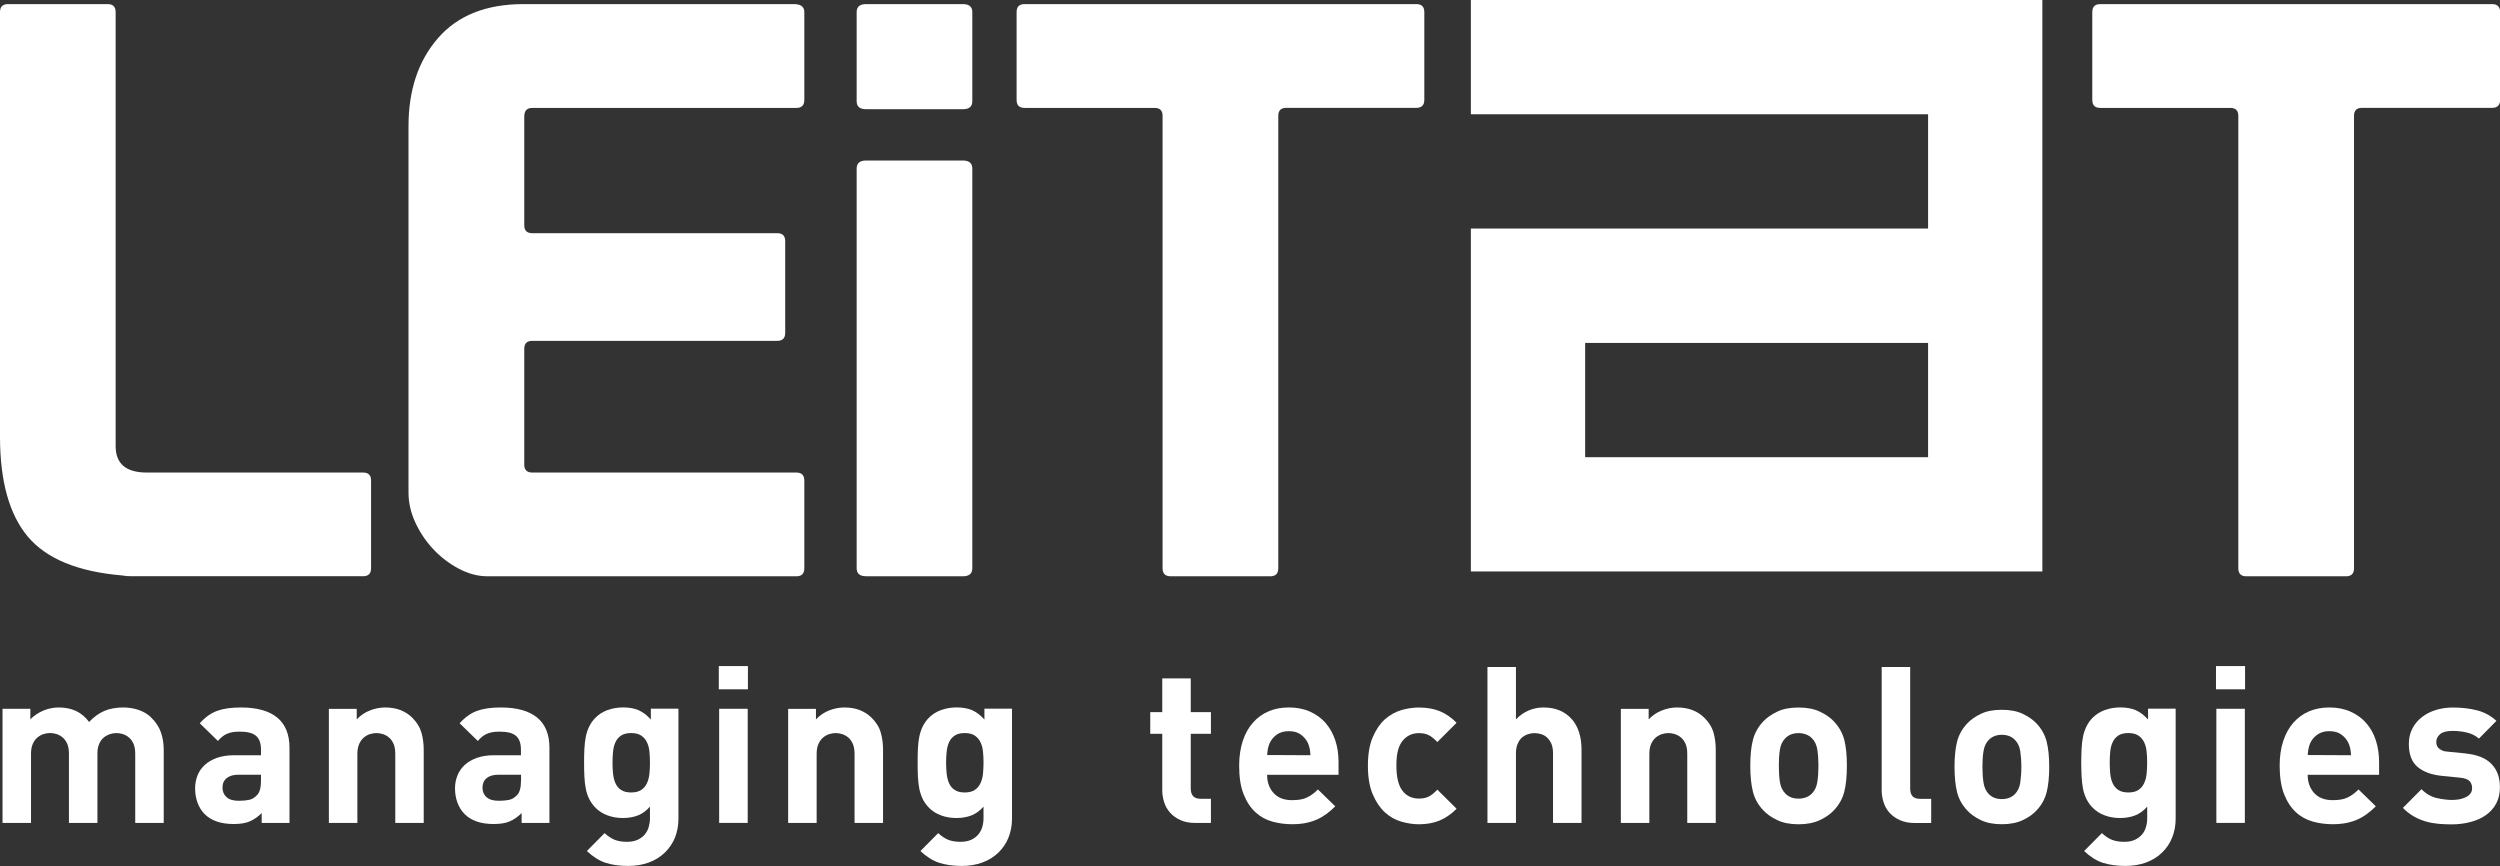<svg xmlns="http://www.w3.org/2000/svg" id="New_Layer" data-name="New Layer" viewBox="0 0 474.72 164.45"><rect x="0" y="0" width="474.72" height="164.45" fill="#333333" stroke="none"/><defs><style>      .cls-1 {        fill: #fff;        stroke-width: 0px;      }    </style></defs><path class="cls-1" d="M28.73,136.26c-.61-.61-1.38-1.08-2.31-1.42-.94-.33-1.94-.5-3.01-.5-1.36,0-2.56.22-3.58.65-1.02.43-2,1.13-2.91,2.1-.7-.94-1.52-1.63-2.48-2.08-.96-.45-2.05-.67-3.27-.67-1,0-1.97.19-2.92.58-.94.4-1.77.94-2.49,1.67v-2H.48v21.67h5.41v-13.12c0-.74.11-1.37.33-1.87.22-.5.5-.9.85-1.2.35-.3.74-.52,1.17-.67.43-.13.84-.21,1.26-.21s.84.07,1.28.21c.42.15.82.37,1.16.67.35.31.63.71.84,1.2.21.5.31,1.13.31,1.87v13.12h5.41v-13.22c0-.7.11-1.29.33-1.79.22-.51.51-.9.86-1.19.34-.29.73-.5,1.15-.65.43-.13.85-.21,1.27-.21s.84.07,1.27.21c.43.15.82.37,1.15.67.36.31.63.71.84,1.2.21.5.31,1.13.31,1.87v13.12h5.41v-13.86c0-1.2-.18-2.3-.52-3.31-.35-1.02-.95-1.96-1.85-2.84Z"></path><path class="cls-1" d="M45.74,134.34c-1.8,0-3.3.21-4.47.63-1.17.42-2.29,1.2-3.34,2.37l3.45,3.36c.27-.32.55-.61.83-.82.28-.23.57-.4.89-.54.32-.13.67-.25,1.06-.31.38-.07.85-.1,1.37-.1,1.44,0,2.47.26,3.1.81.62.54.93,1.4.93,2.6v1.07s-5.11,0-5.11,0c-1.25,0-2.34.18-3.27.5-.93.34-1.7.79-2.3,1.35-.62.57-1.08,1.23-1.38,2-.3.76-.45,1.58-.45,2.43,0,.97.15,1.87.45,2.71.3.83.75,1.56,1.33,2.16,1.28,1.28,3.12,1.91,5.53,1.91,1.25,0,2.28-.15,3.05-.5.8-.33,1.56-.86,2.28-1.58v1.88h5.28v-14.28c0-2.54-.78-4.46-2.33-5.73-1.55-1.28-3.86-1.92-6.9-1.92ZM49.56,148.27c0,1.33-.26,2.24-.79,2.75-.46.48-.97.77-1.5.87-.52.11-1.16.17-1.9.17-1.06,0-1.84-.22-2.35-.69-.51-.45-.77-1.06-.77-1.81,0-.77.26-1.38.8-1.8.53-.44,1.27-.65,2.23-.65h4.28s0,1.16,0,1.16Z"></path><path class="cls-1" d="M78.26,136.26c-.61-.61-1.35-1.08-2.2-1.42-.86-.33-1.83-.5-2.92-.5-.99,0-1.96.19-2.9.57-.95.37-1.78.93-2.5,1.69v-2h-5.29v21.67h5.41v-13.12c0-.74.12-1.37.34-1.87.22-.5.51-.9.85-1.2.35-.3.73-.52,1.16-.67.43-.13.86-.21,1.27-.21s.84.07,1.27.21c.43.15.82.37,1.16.67.35.31.62.71.84,1.2.21.5.31,1.13.31,1.87v13.12h5.4v-13.86c0-1.2-.15-2.3-.44-3.31-.29-1.02-.87-1.96-1.76-2.84Z"></path><path class="cls-1" d="M95.1,134.34c-1.8,0-3.29.21-4.47.63-1.18.42-2.3,1.2-3.35,2.37l3.45,3.36c.28-.32.56-.61.83-.82.29-.23.58-.4.9-.54.31-.13.66-.25,1.06-.31.38-.07.85-.1,1.37-.1,1.44,0,2.47.26,3.1.81.62.54.93,1.4.93,2.6v1.07s-5.11,0-5.11,0c-1.24,0-2.33.18-3.26.5-.94.34-1.7.79-2.31,1.35-.61.57-1.07,1.23-1.38,2-.3.76-.46,1.58-.46,2.43,0,.97.15,1.87.46,2.71.31.83.75,1.56,1.34,2.16,1.27,1.28,3.11,1.91,5.52,1.91,1.24,0,2.27-.15,3.06-.5.79-.33,1.55-.86,2.27-1.58v1.88h5.28v-14.28c0-2.54-.78-4.46-2.33-5.73-1.56-1.28-3.86-1.92-6.91-1.92ZM98.93,148.27c0,1.33-.26,2.24-.79,2.75-.46.48-.97.77-1.49.87-.53.11-1.17.17-1.92.17-1.05,0-1.83-.22-2.34-.69-.52-.45-.77-1.06-.77-1.81s.26-1.38.79-1.8c.53-.44,1.28-.65,2.24-.65h4.29s0,1.16,0,1.16Z"></path><path class="cls-1" d="M123.59,136.63c-.75-.84-1.52-1.41-2.33-1.77-.81-.35-1.78-.53-2.95-.53-1.05,0-2.03.18-2.94.5-.9.33-1.65.81-2.25,1.41-.51.49-.9,1.05-1.21,1.67-.31.61-.53,1.26-.67,1.97-.14.71-.23,1.48-.27,2.29-.04.82-.06,1.7-.06,2.63,0,.95.02,1.83.06,2.67.04.84.13,1.6.27,2.32.14.69.36,1.36.67,1.97.3.6.7,1.16,1.21,1.66.61.61,1.35,1.08,2.24,1.41.89.33,1.85.5,2.91.5,1.05,0,1.99-.16,2.83-.48.83-.31,1.6-.87,2.32-1.68v2.2c0,.56-.08,1.11-.23,1.64-.15.54-.4,1.02-.75,1.44-.34.41-.8.75-1.35,1.01-.56.26-1.24.39-2.04.39-.92,0-1.7-.13-2.35-.39-.65-.27-1.28-.69-1.9-1.26l-3.36,3.4c1.14,1.07,2.31,1.82,3.54,2.23,1.21.39,2.65.6,4.32.6,1.44,0,2.76-.22,3.93-.66,1.18-.44,2.18-1.06,3.02-1.88.83-.8,1.47-1.75,1.92-2.84.44-1.1.66-2.3.66-3.6v-20.88h-5.24v2.04ZM123.32,146.92c-.07.69-.23,1.28-.48,1.81-.24.53-.61.96-1.08,1.27-.47.32-1.11.48-1.91.48s-1.44-.16-1.92-.48c-.47-.31-.82-.74-1.06-1.27-.24-.53-.38-1.12-.46-1.81-.07-.67-.1-1.38-.1-2.1,0-.71.03-1.41.1-2.09.07-.69.22-1.28.46-1.8.24-.52.59-.93,1.06-1.25.47-.32,1.1-.48,1.92-.48s1.44.16,1.91.48c.47.32.84.73,1.08,1.25.25.51.42,1.11.48,1.8.07.67.1,1.38.1,2.09,0,.73-.03,1.43-.1,2.1Z"></path><rect class="cls-1" x="136.49" y="126.48" width="5.53" height="4.41"></rect><rect class="cls-1" x="136.56" y="134.59" width="5.42" height="21.67"></rect><path class="cls-1" d="M165.47,136.26c-.61-.61-1.35-1.08-2.21-1.42-.85-.33-1.83-.5-2.91-.5-.99,0-1.97.19-2.92.57-.94.37-1.77.93-2.49,1.69v-2h-5.28v21.67h5.41v-13.12c0-.74.11-1.37.34-1.87.22-.5.5-.9.85-1.2.34-.3.73-.52,1.16-.67.42-.13.85-.21,1.27-.21s.84.07,1.26.21c.43.15.82.37,1.17.67.34.31.63.71.83,1.2.21.5.32,1.13.32,1.87v13.12h5.41v-13.86c0-1.2-.14-2.3-.44-3.31-.28-1.02-.88-1.96-1.76-2.84Z"></path><path class="cls-1" d="M186.93,136.63c-.75-.84-1.52-1.41-2.33-1.77-.81-.35-1.79-.53-2.96-.53-1.06,0-2.03.18-2.94.5-.9.33-1.66.81-2.26,1.41-.5.49-.9,1.05-1.21,1.67-.29.61-.52,1.26-.66,1.97-.15.71-.22,1.48-.27,2.29-.04.82-.05,1.7-.05,2.63,0,.95.01,1.83.05,2.67.05.84.13,1.6.27,2.32.14.69.37,1.36.66,1.97.31.6.71,1.16,1.21,1.66.6.61,1.36,1.08,2.24,1.41.89.33,1.87.5,2.92.5s1.99-.16,2.83-.48c.83-.31,1.6-.87,2.33-1.68v2.2c0,.56-.07,1.11-.23,1.64-.15.54-.41,1.02-.75,1.44-.35.41-.8.75-1.35,1.01-.56.26-1.24.39-2.04.39-.92,0-1.71-.13-2.35-.39-.65-.27-1.28-.69-1.89-1.26l-3.37,3.4c1.14,1.07,2.31,1.82,3.54,2.23,1.22.39,2.67.6,4.32.6,1.44,0,2.75-.22,3.93-.66,1.17-.44,2.18-1.06,3.02-1.88.83-.8,1.47-1.75,1.91-2.84.44-1.1.67-2.3.67-3.6v-20.88h-5.24v2.04ZM186.66,146.92c-.07.69-.23,1.28-.48,1.81-.25.53-.61.96-1.08,1.27-.47.32-1.11.48-1.91.48s-1.44-.16-1.91-.48c-.48-.31-.83-.74-1.06-1.27-.24-.53-.38-1.12-.46-1.81-.07-.67-.11-1.38-.11-2.1,0-.71.04-1.41.11-2.09.07-.69.22-1.28.46-1.8.23-.52.59-.93,1.06-1.25.47-.32,1.11-.48,1.91-.48s1.44.16,1.91.48c.47.32.83.73,1.08,1.25.25.51.41,1.11.48,1.8.07.67.1,1.38.1,2.09,0,.73-.04,1.43-.1,2.1Z"></path><path class="cls-1" d="M226.11,128.82h-5.41v6.4s-2.28,0-2.28,0v4.12h2.28s0,10.73,0,10.73c0,.77.12,1.53.36,2.26.23.75.61,1.4,1.12,1.98.52.58,1.17,1.05,1.96,1.41.79.37,1.74.55,2.85.55h2.95v-4.59h-1.96c-1.24,0-1.87-.64-1.87-1.95v-10.39s3.83,0,3.83,0v-4.12h-3.83s0-6.4,0-6.4Z"></path><path class="cls-1" d="M251.73,137.29c-.81-.91-1.8-1.63-2.97-2.16-1.18-.53-2.52-.79-4.01-.79s-2.7.24-3.85.73c-1.15.48-2.13,1.2-2.97,2.14-.84.94-1.48,2.1-1.94,3.47-.45,1.38-.69,2.95-.69,4.72,0,2.19.28,4,.85,5.42.57,1.44,1.32,2.57,2.25,3.42.92.85,1.99,1.43,3.2,1.77,1.21.33,2.44.5,3.72.5.97,0,1.85-.08,2.62-.23.78-.16,1.49-.38,2.14-.67.65-.29,1.25-.65,1.81-1.06.56-.41,1.11-.89,1.66-1.44l-3.29-3.2c-.69.68-1.38,1.2-2.08,1.52-.69.35-1.64.51-2.83.51-1.53,0-2.7-.45-3.52-1.36-.81-.89-1.22-2.05-1.22-3.46h13.56v-2.42c0-1.49-.2-2.87-.62-4.13-.42-1.26-1.03-2.35-1.83-3.27ZM240.62,143.36c.03-.47.08-.87.14-1.21.08-.35.2-.71.35-1.08.31-.64.76-1.17,1.35-1.59.6-.43,1.36-.64,2.28-.64s1.67.21,2.26.64c.6.43,1.05.97,1.35,1.6.17.39.28.76.35,1.1.07.35.11.77.14,1.23l-8.23-.04Z"></path><path class="cls-1" d="M266.37,140.63c.77-.93,1.8-1.42,3.08-1.42.71,0,1.34.13,1.86.39.53.27,1.06.71,1.62,1.31l3.66-3.66c-.98-.99-2.04-1.73-3.18-2.2-1.15-.47-2.47-.7-3.96-.7-1.08,0-2.21.16-3.35.49-1.15.34-2.19.93-3.13,1.75-.92.84-1.69,1.96-2.3,3.39-.62,1.43-.92,3.24-.92,5.42s.3,4.01.92,5.43c.61,1.44,1.38,2.57,2.3,3.42.93.85,1.97,1.43,3.13,1.77,1.15.33,2.27.5,3.35.5,1.49,0,2.81-.25,3.96-.73,1.15-.49,2.21-1.24,3.18-2.22l-3.66-3.63c-.56.61-1.1,1.05-1.62,1.31-.53.27-1.15.39-1.86.39-1.28,0-2.32-.46-3.08-1.41-.81-1-1.21-2.6-1.21-4.83,0-1.16.09-2.11.29-2.87.19-.75.49-1.38.91-1.9Z"></path><path class="cls-1" d="M298.46,136.57c-.6-.71-1.36-1.25-2.26-1.65-.9-.39-1.94-.58-3.14-.58-.97,0-1.9.19-2.79.57-.88.37-1.69.93-2.41,1.69v-9.95h-5.41v29.62h5.41v-13.22c0-.7.1-1.29.32-1.79.21-.51.48-.9.8-1.19.34-.29.71-.5,1.14-.65.4-.13.82-.21,1.24-.21s.84.06,1.27.19c.43.13.81.34,1.14.65.33.31.6.7.82,1.18.2.49.31,1.09.31,1.81v13.22h5.41v-14.02c0-1.14-.16-2.19-.46-3.17-.31-.96-.76-1.81-1.38-2.51Z"></path><path class="cls-1" d="M323.59,136.26c-.61-.61-1.34-1.08-2.2-1.42-.86-.33-1.83-.5-2.91-.5-1,0-1.98.19-2.92.57-.94.37-1.77.93-2.5,1.69v-2h-5.28v21.67h5.41v-13.12c0-.74.12-1.37.33-1.87.23-.5.51-.9.85-1.2.35-.3.74-.52,1.17-.67.44-.13.86-.21,1.28-.21s.83.07,1.26.21c.43.15.82.37,1.16.67.35.31.63.71.84,1.2.21.5.31,1.13.31,1.87v13.12h5.41v-13.86c0-1.2-.14-2.3-.43-3.31-.29-1.02-.88-1.96-1.77-2.84Z"></path><path class="cls-1" d="M348.25,137c-.67-.71-1.55-1.34-2.66-1.86-1.11-.53-2.47-.79-4.08-.79-1.61,0-2.96.26-4.05.79-1.1.53-1.98,1.15-2.65,1.86-.97,1.04-1.61,2.2-1.95,3.5-.34,1.3-.5,2.94-.5,4.9,0,1.98.17,3.62.5,4.93.33,1.33.98,2.49,1.95,3.52.67.72,1.55,1.35,2.65,1.87,1.09.53,2.44.8,4.05.8s2.97-.27,4.08-.8c1.11-.52,1.99-1.15,2.66-1.87.97-1.03,1.62-2.19,1.96-3.52.33-1.31.49-2.95.49-4.93s-.16-3.6-.49-4.9c-.34-1.3-.99-2.46-1.96-3.5ZM345.09,148.49c-.14.91-.48,1.64-1.04,2.2-.64.64-1.49.96-2.54.96s-1.86-.32-2.49-.96c-.55-.56-.9-1.29-1.04-2.2-.14-.91-.2-1.94-.2-3.09,0-1.13.06-2.15.2-3.05.14-.91.49-1.63,1.04-2.18.63-.64,1.47-.96,2.49-.96s1.9.32,2.54.96c.56.55.9,1.28,1.04,2.18.14.9.21,1.92.21,3.05s-.07,2.17-.21,3.09Z"></path><path class="cls-1" d="M363.16,151.19c-.29-.33-.44-.81-.44-1.45v-23.08h-5.41v23.42c0,.77.13,1.53.36,2.26.23.75.61,1.4,1.12,1.98.52.58,1.17,1.05,1.97,1.41.81.37,1.77.55,2.87.55h3.08v-4.59h-2.08c-.69,0-1.18-.16-1.47-.5Z"></path><path class="cls-1" d="M386.71,137.38c-.65-.7-1.52-1.31-2.61-1.83-1.09-.52-2.42-.77-3.99-.77-1.58,0-2.91.25-3.97.77-1.08.51-1.94,1.13-2.59,1.83-.95,1.01-1.59,2.15-1.92,3.43-.32,1.28-.49,2.88-.49,4.8,0,1.94.17,3.55.49,4.83.33,1.3.97,2.44,1.92,3.45.65.71,1.51,1.33,2.59,1.84,1.07.52,2.39.78,3.97.78,1.57,0,2.9-.26,3.99-.78,1.09-.51,1.96-1.12,2.61-1.84.96-1.01,1.59-2.15,1.92-3.45.33-1.28.49-2.89.49-4.83,0-1.93-.16-3.53-.49-4.8-.33-1.28-.96-2.42-1.92-3.43ZM383.62,148.64c-.14.89-.48,1.61-1.02,2.16-.62.62-1.46.94-2.49.94-1,0-1.82-.31-2.45-.94-.54-.55-.87-1.27-1.01-2.16-.14-.9-.21-1.9-.21-3.03,0-1.11.06-2.11.21-2.99.14-.89.47-1.6,1.01-2.14.63-.63,1.45-.95,2.45-.95,1.03,0,1.87.31,2.49.95.54.54.88,1.25,1.02,2.14.13.88.21,1.88.21,2.99,0,1.12-.08,2.13-.21,3.03Z"></path><path class="cls-1" d="M407.89,136.63c-.75-.84-1.52-1.41-2.33-1.77-.81-.35-1.78-.53-2.95-.53-1.05,0-2.03.18-2.93.5-.9.33-1.65.81-2.26,1.41-.51.49-.9,1.05-1.21,1.67-.3.61-.53,1.26-.67,1.97-.14.71-.23,1.48-.27,2.29-.03.82-.07,1.7-.07,2.63,0,.95.04,1.83.07,2.67.04.84.14,1.6.27,2.32.14.69.37,1.36.67,1.97.31.6.7,1.16,1.21,1.66.61.61,1.35,1.08,2.24,1.41.88.33,1.85.5,2.92.5,1.04,0,1.98-.16,2.82-.48.83-.31,1.61-.87,2.33-1.68v2.2c0,.56-.07,1.11-.23,1.64-.15.54-.39,1.02-.75,1.44-.35.41-.8.75-1.35,1.01-.55.26-1.23.39-2.04.39-.92,0-1.69-.13-2.35-.39-.65-.27-1.28-.69-1.89-1.26l-3.37,3.4c1.14,1.07,2.31,1.82,3.53,2.23,1.22.39,2.67.6,4.32.6,1.44,0,2.75-.22,3.94-.66,1.17-.44,2.18-1.06,3.01-1.88.84-.8,1.47-1.75,1.91-2.84.45-1.1.67-2.3.67-3.6v-20.88h-5.24v2.04ZM407.62,146.92c-.07.69-.23,1.28-.48,1.81-.24.53-.6.96-1.08,1.27-.47.32-1.11.48-1.91.48s-1.43-.16-1.92-.48c-.47-.31-.82-.74-1.06-1.27-.24-.53-.4-1.12-.46-1.81-.07-.67-.1-1.38-.1-2.1,0-.71.03-1.41.1-2.09.06-.69.22-1.28.46-1.8.24-.52.59-.93,1.06-1.25.48-.32,1.11-.48,1.92-.48s1.44.16,1.91.48c.47.32.83.73,1.08,1.25.25.51.42,1.11.48,1.8.07.67.1,1.38.1,2.09,0,.73-.04,1.43-.1,2.1Z"></path><rect class="cls-1" x="420.86" y="134.59" width="5.41" height="21.67"></rect><rect class="cls-1" x="420.79" y="126.48" width="5.52" height="4.41"></rect><path class="cls-1" d="M449.31,137.29c-.8-.91-1.8-1.63-2.98-2.16-1.18-.53-2.52-.79-4.01-.79-1.41,0-2.69.24-3.85.73-1.14.48-2.12,1.2-2.97,2.14-.83.94-1.47,2.1-1.93,3.47-.46,1.38-.69,2.95-.69,4.72,0,2.19.29,4,.85,5.42.57,1.44,1.32,2.57,2.25,3.42.92.85,2,1.43,3.2,1.77,1.21.33,2.44.5,3.72.5.98,0,1.84-.08,2.62-.23.78-.16,1.5-.38,2.14-.67.66-.29,1.26-.65,1.81-1.06.56-.41,1.12-.89,1.67-1.44l-3.28-3.2c-.69.68-1.39,1.2-2.08,1.52-.69.35-1.63.51-2.83.51-1.52,0-2.7-.45-3.52-1.36-.81-.89-1.23-2.05-1.23-3.46h13.56v-2.42c0-1.49-.21-2.87-.62-4.13-.41-1.26-1.02-2.35-1.83-3.27ZM438.21,143.36c.03-.47.07-.87.15-1.21.06-.35.18-.71.34-1.08.3-.64.76-1.17,1.36-1.59.6-.43,1.35-.64,2.26-.64.91,0,1.67.21,2.27.64.6.43,1.05.97,1.35,1.6.17.39.29.76.35,1.1.08.35.11.77.15,1.23l-8.23-.04Z"></path><path class="cls-1" d="M468.28,143.08l-3.41-.34c-.48-.02-.85-.1-1.15-.25-.29-.13-.51-.28-.69-.45-.16-.17-.27-.36-.33-.56-.06-.22-.08-.41-.08-.61,0-.56.24-1.04.72-1.46.49-.42,1.27-.62,2.35-.62.95,0,1.85.1,2.74.31.89.21,1.65.59,2.29,1.15l3.32-3.37c-1.05-.97-2.27-1.63-3.66-1.99-1.38-.36-2.92-.54-4.62-.54-1.1,0-2.17.15-3.17.45-1.01.31-1.91.75-2.65,1.34-.78.58-1.39,1.31-1.84,2.16-.46.87-.69,1.85-.69,2.96,0,2,.56,3.45,1.68,4.39,1.12.93,2.67,1.49,4.64,1.68l3.41.34c.87.09,1.45.3,1.79.64.34.34.49.8.49,1.35,0,.42-.1.76-.33,1.04-.22.28-.51.51-.87.68-.37.18-.78.31-1.23.4-.46.08-.93.12-1.39.12-.83,0-1.78-.12-2.85-.35-1.06-.24-2.05-.79-2.94-1.69l-3.53,3.55c.7.69,1.39,1.24,2.12,1.64.72.41,1.47.71,2.25.94.76.22,1.57.36,2.36.44.81.06,1.64.11,2.5.11,1.27,0,2.47-.15,3.6-.45,1.12-.29,2.1-.72,2.93-1.31.83-.58,1.49-1.32,1.96-2.2.47-.89.71-1.93.71-3.12,0-1.83-.54-3.29-1.6-4.39-1.06-1.1-2.69-1.76-4.84-1.98Z"></path><path class="cls-1" d="M70.46,107.9v-16.66c0-1.01-.5-1.51-1.52-1.51H27.87c-3.94,0-5.91-1.67-5.91-5.01V2.29c0-1-.5-1.51-1.52-1.51H1.51C.5.78,0,1.29,0,2.29v80.61c0,8.49,1.77,14.83,5.3,19.02,3.54,4.19,9.5,6.64,17.88,7.35.5.1,1.11.15,1.82.15h2.27s41.67,0,41.67,0c1.01,0,1.52-.5,1.52-1.52Z"></path><path class="cls-1" d="M150.76.78h-51.36c-7.07,0-12.48,2.15-16.22,6.45-3.74,4.29-5.61,9.87-5.61,16.74v69.55c0,1.92.43,3.82,1.29,5.68.86,1.87,1.99,3.56,3.41,5.08,1.42,1.51,3.04,2.75,4.85,3.71,1.82.96,3.63,1.44,5.46,1.44h58.64c1.01,0,1.51-.51,1.51-1.52v-16.66c0-1.01-.5-1.52-1.51-1.52h-50.15c-1.01,0-1.52-.51-1.52-1.51v-21.98c0-1,.5-1.52,1.52-1.52h46.52c1.01,0,1.51-.51,1.51-1.51v-17.42c0-1.01-.5-1.51-1.51-1.51h-46.52c-1.01,0-1.52-.5-1.52-1.52v-20.61c0-1.11.5-1.66,1.52-1.66h50.15c1.01,0,1.51-.51,1.51-1.52V2.29c0-1-.66-1.51-1.97-1.51Z"></path><path class="cls-1" d="M182.84,109.43c1.19,0,1.79-.51,1.79-1.52V32c0-1.01-.6-1.52-1.79-1.52h-18.37c-1.2,0-1.8.51-1.8,1.52v75.9c0,1.01.6,1.52,1.8,1.52h18.37Z"></path><path class="cls-1" d="M164.47,20.74h18.37c1.19,0,1.79-.5,1.79-1.51V2.29c0-1-.6-1.51-1.79-1.51h-18.37c-1.2,0-1.8.51-1.8,1.51v16.94c0,1.01.6,1.51,1.8,1.51Z"></path><path class="cls-1" d="M270.46,18.97V2.29c0-1-.5-1.51-1.52-1.51h-74.39c-1.01,0-1.51.51-1.51,1.51v16.68c0,1.01.5,1.52,1.51,1.52h24.7c1.01,0,1.51.5,1.51,1.51v85.91c0,1.01.51,1.52,1.52,1.52h18.94c1.01,0,1.51-.51,1.51-1.52V21.99c0-1.01.5-1.51,1.52-1.51h24.69c1.01,0,1.52-.51,1.52-1.52Z"></path><path class="cls-1" d="M473.21.78h-74.4c-1.01,0-1.51.51-1.51,1.51v16.68c0,1.01.5,1.52,1.51,1.52h24.7c1.01,0,1.52.5,1.52,1.51v85.91c0,1.01.5,1.52,1.51,1.52h18.94c1.01,0,1.52-.51,1.52-1.52V21.99c0-1.01.5-1.51,1.51-1.51h24.71c1.01,0,1.52-.51,1.52-1.52V2.29c0-1-.51-1.51-1.52-1.51Z"></path><path class="cls-1" d="M387.82,0h-108.52v21.7h86.82s0,21.7,0,21.7h-86.82v65.12h108.52V0ZM366.12,86.82h-65.12s0-21.7,0-21.7h65.12s0,21.7,0,21.7Z"></path></svg>